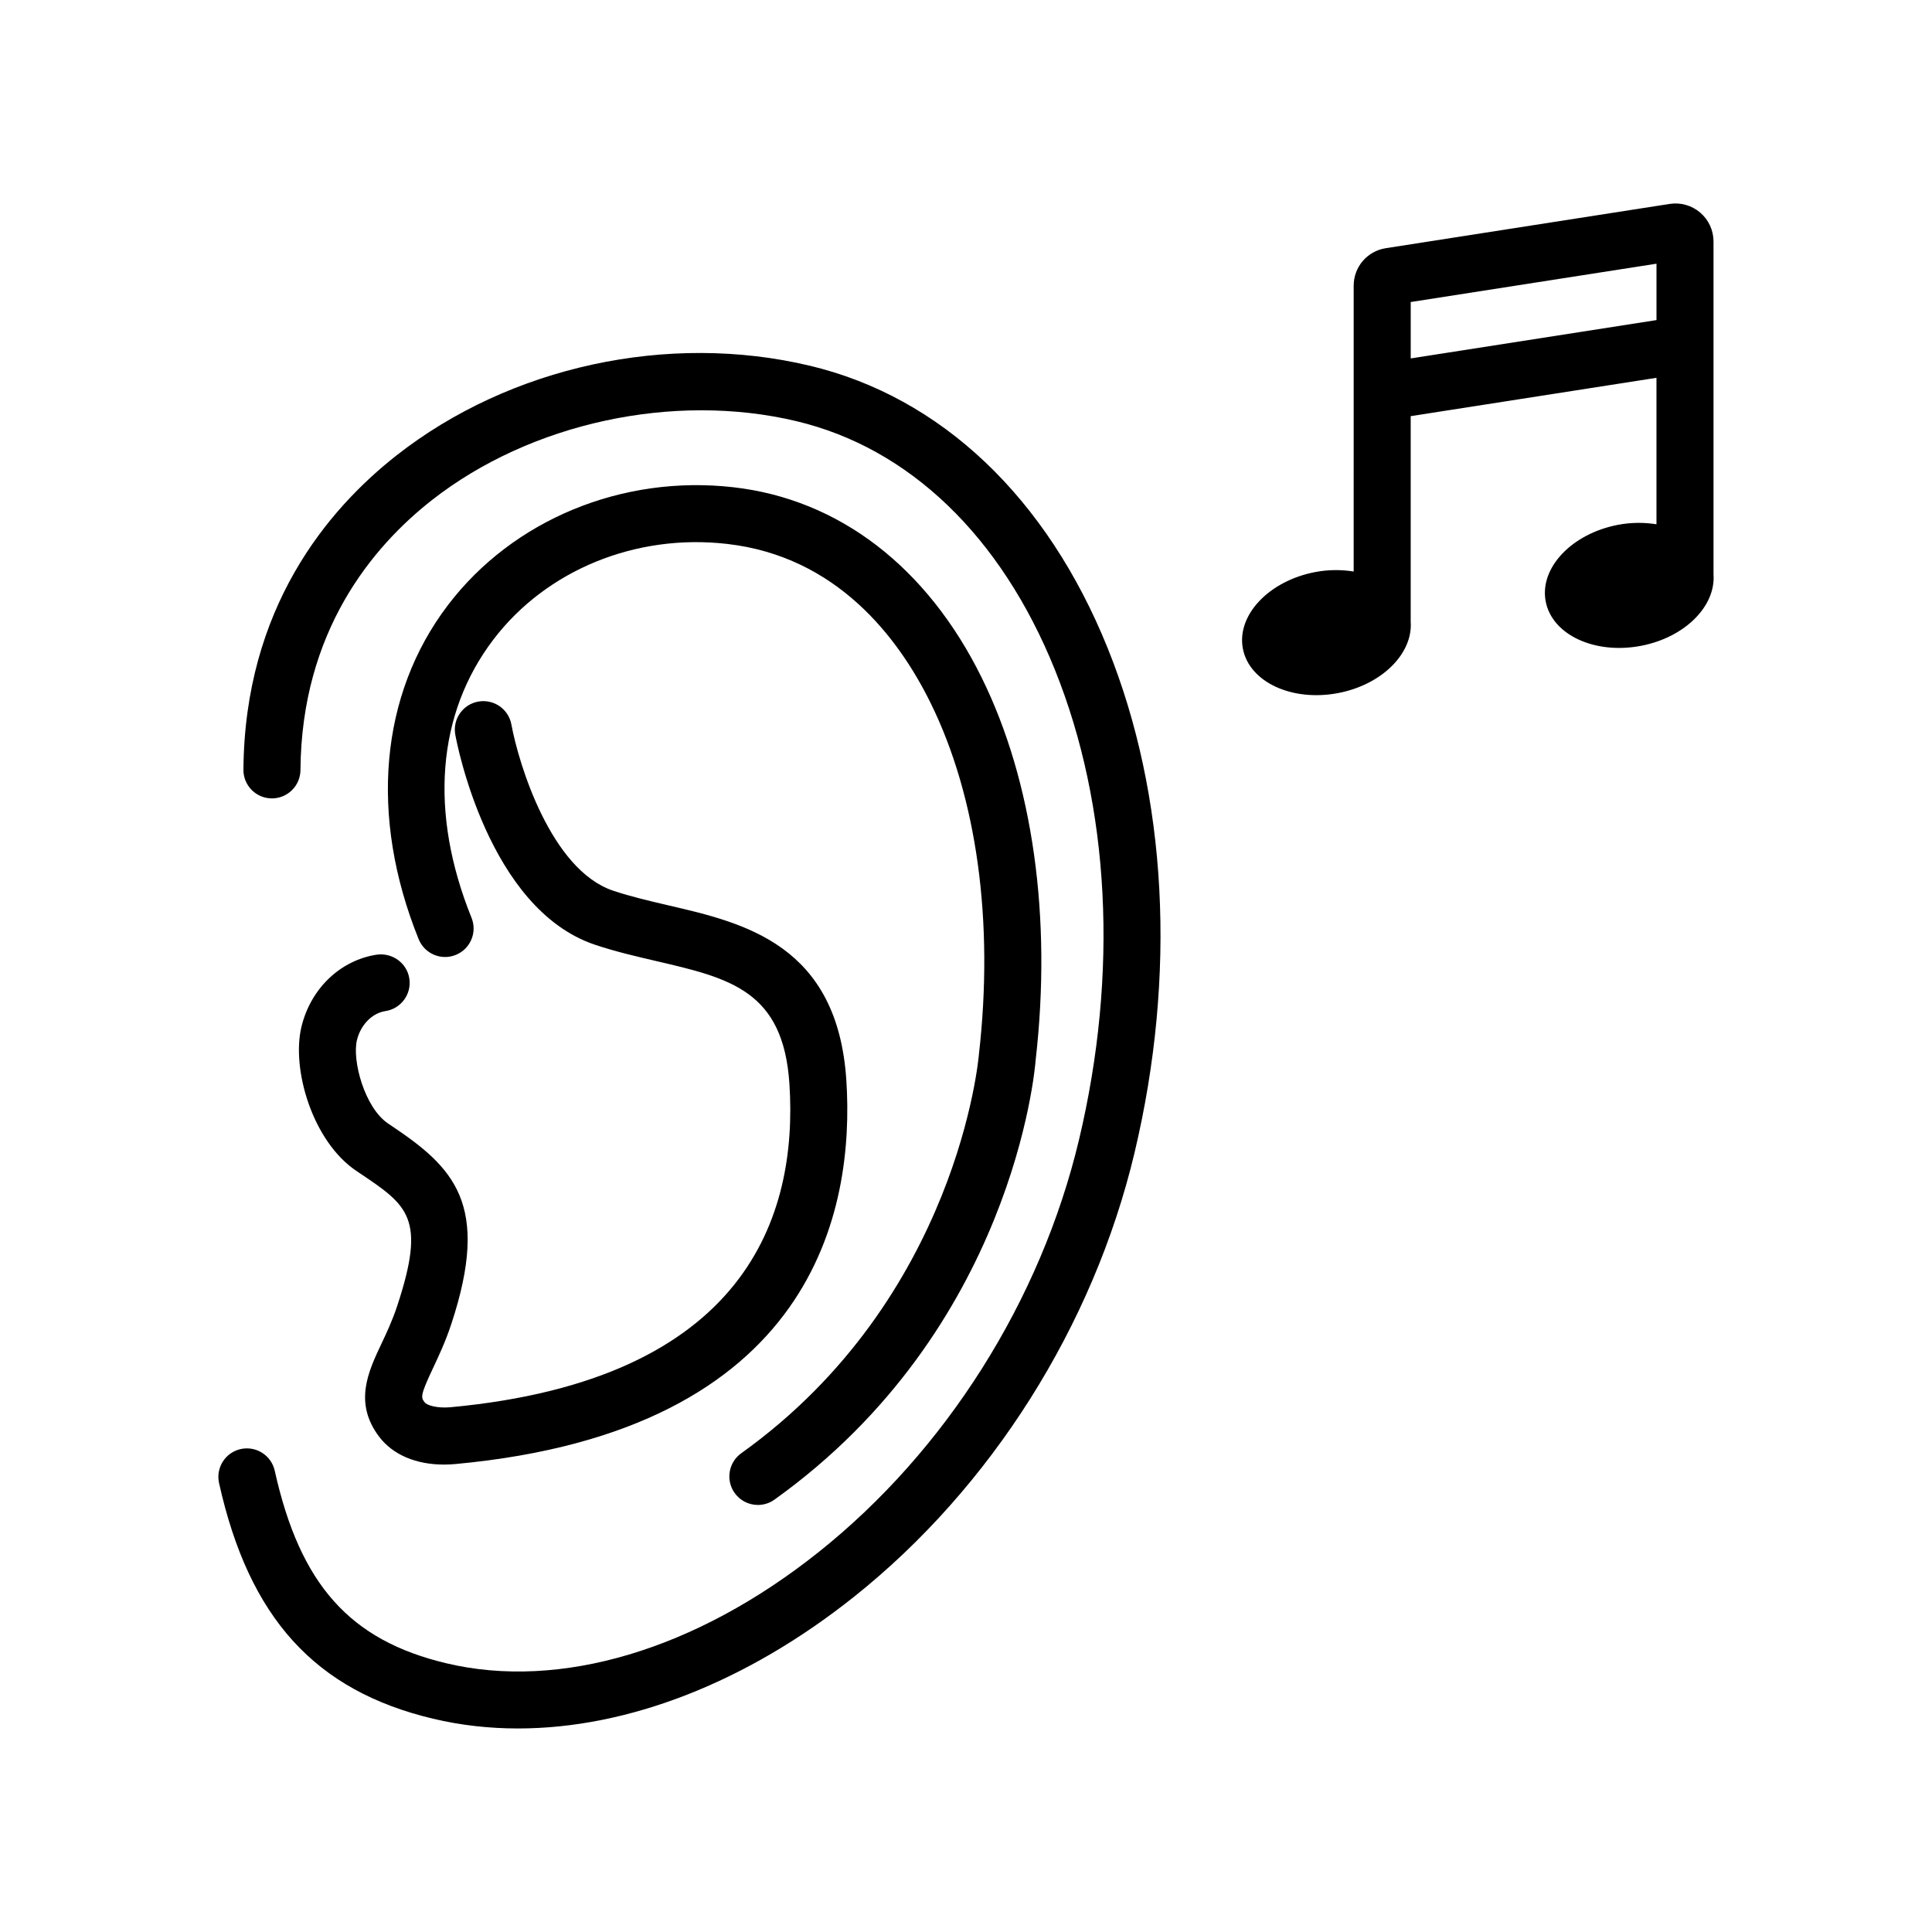 <?xml version="1.0" encoding="UTF-8"?>
<!-- Uploaded to: ICON Repo, www.iconrepo.com, Generator: ICON Repo Mixer Tools -->
<svg fill="#000000" width="800px" height="800px" version="1.1" viewBox="144 144 512 512" xmlns="http://www.w3.org/2000/svg">
 <path d="m403.42 423.43c4.023-35.219-0.523-68.172-12.773-93.078-8.566-17.422-24.887-38.883-53.949-42.207-24.242-2.793-47.945 6.945-61.957 25.359-14.977 19.68-17.031 45.859-5.781 73.723 1.562 3.871-0.309 8.277-4.18 9.836-3.867 1.566-8.273-0.309-9.836-4.176-13.129-32.52-10.297-64.793 7.769-88.535 17.227-22.633 46.234-34.602 75.699-31.219 27.969 3.199 51.332 21.152 65.797 50.555 13.516 27.473 18.574 63.41 14.254 101.18-0.191 2.613-6.07 71.371-69.223 116.55-1.332 0.953-2.871 1.41-4.391 1.41-2.356 0-4.68-1.098-6.152-3.16-2.43-3.394-1.645-8.117 1.746-10.543 57.477-41.125 62.93-105.05 62.977-105.7zm-159.55-26.438c-9.652 1.465-17.484 8.934-19.961 19.031-2.773 11.324 2.965 30.516 14.527 38.273l0.801 0.543c12.91 8.656 17.742 11.891 10.016 35.277-1.277 3.867-2.84 7.184-4.223 10.105-3.445 7.305-7.352 15.586-0.516 24.566 3.606 4.742 9.746 7.34 17.137 7.34 1.012 0 2.047-0.051 3.102-0.148 95.238-8.84 105.75-67.492 103.54-101.66-2.332-35.98-27.105-41.73-47.012-46.355-4.965-1.156-10.102-2.348-14.793-3.922-16.516-5.543-25.059-33.664-26.961-44.035-0.75-4.102-4.672-6.82-8.789-6.078-4.102 0.742-6.828 4.668-6.082 8.773 0.34 1.879 8.648 46.148 37.02 55.664 5.379 1.805 10.871 3.078 16.184 4.316 19.59 4.551 33.742 7.836 35.348 32.609 2.269 35.051-11.477 78.359-89.855 85.645-3.719 0.316-6.25-0.566-6.805-1.293-0.984-1.293-1.281-1.684 2.156-8.969 1.484-3.152 3.34-7.074 4.902-11.812 10.535-31.902 0.523-41.531-15.949-52.574l-0.793-0.531c-6.262-4.207-9.586-16.766-8.27-22.129 0.992-4.059 4.031-7.148 7.547-7.68 4.129-0.629 6.965-4.481 6.336-8.609-0.621-4.129-4.5-6.902-8.602-6.344zm114.7-156.08c-37.465-8.922-79.398 0.18-109.43 23.73-18.359 14.391-40.309 40.531-40.629 83.332-0.031 4.172 3.328 7.582 7.5 7.609h0.055c4.148 0 7.523-3.344 7.559-7.504 0.273-36.773 19.094-59.203 34.836-71.543 26.102-20.461 64.027-28.684 96.613-20.918 29.895 7.113 54.215 30.496 68.473 65.848 14.617 36.246 16.895 80.492 6.402 124.58-10.137 42.613-35.316 82.465-69.074 109.33-32.5 25.871-68.441 36.59-98.602 29.41-25.59-6.09-38.762-20.875-45.465-51.031-0.906-4.074-4.934-6.633-9.02-5.738-4.074 0.906-6.641 4.941-5.738 9.012 7.949 35.754 25.441 55.016 56.723 62.453 7.273 1.73 14.805 2.582 22.504 2.582 29.039 0 60.426-12.117 89.008-34.867 36.355-28.934 63.461-71.824 74.367-117.66 11.207-47.113 8.691-94.605-7.09-133.73-16.141-40.016-44.191-66.613-78.988-74.895zm239.53-32.914v88.234c0.617 8.395-7.566 16.68-19.188 18.914-12.262 2.359-23.582-2.902-25.285-11.754-1.703-8.852 6.856-17.941 19.117-20.301 3.578-0.688 7.039-0.66 10.238-0.152v-38.816l-65.133 10.16v54.484c0.605 8.391-7.574 16.664-19.188 18.895-12.262 2.359-23.582-2.902-25.285-11.754-1.703-8.852 6.856-17.941 19.117-20.301 3.578-0.688 7.039-0.66 10.242-0.152l0.004-75.727c0-4.996 3.582-9.184 8.516-9.957l75.211-11.73c2.941-0.453 5.871 0.387 8.109 2.301s3.523 4.707 3.523 7.656zm-15.113 5.883-65.133 10.16v14.945l65.133-10.16z"/>
</svg>